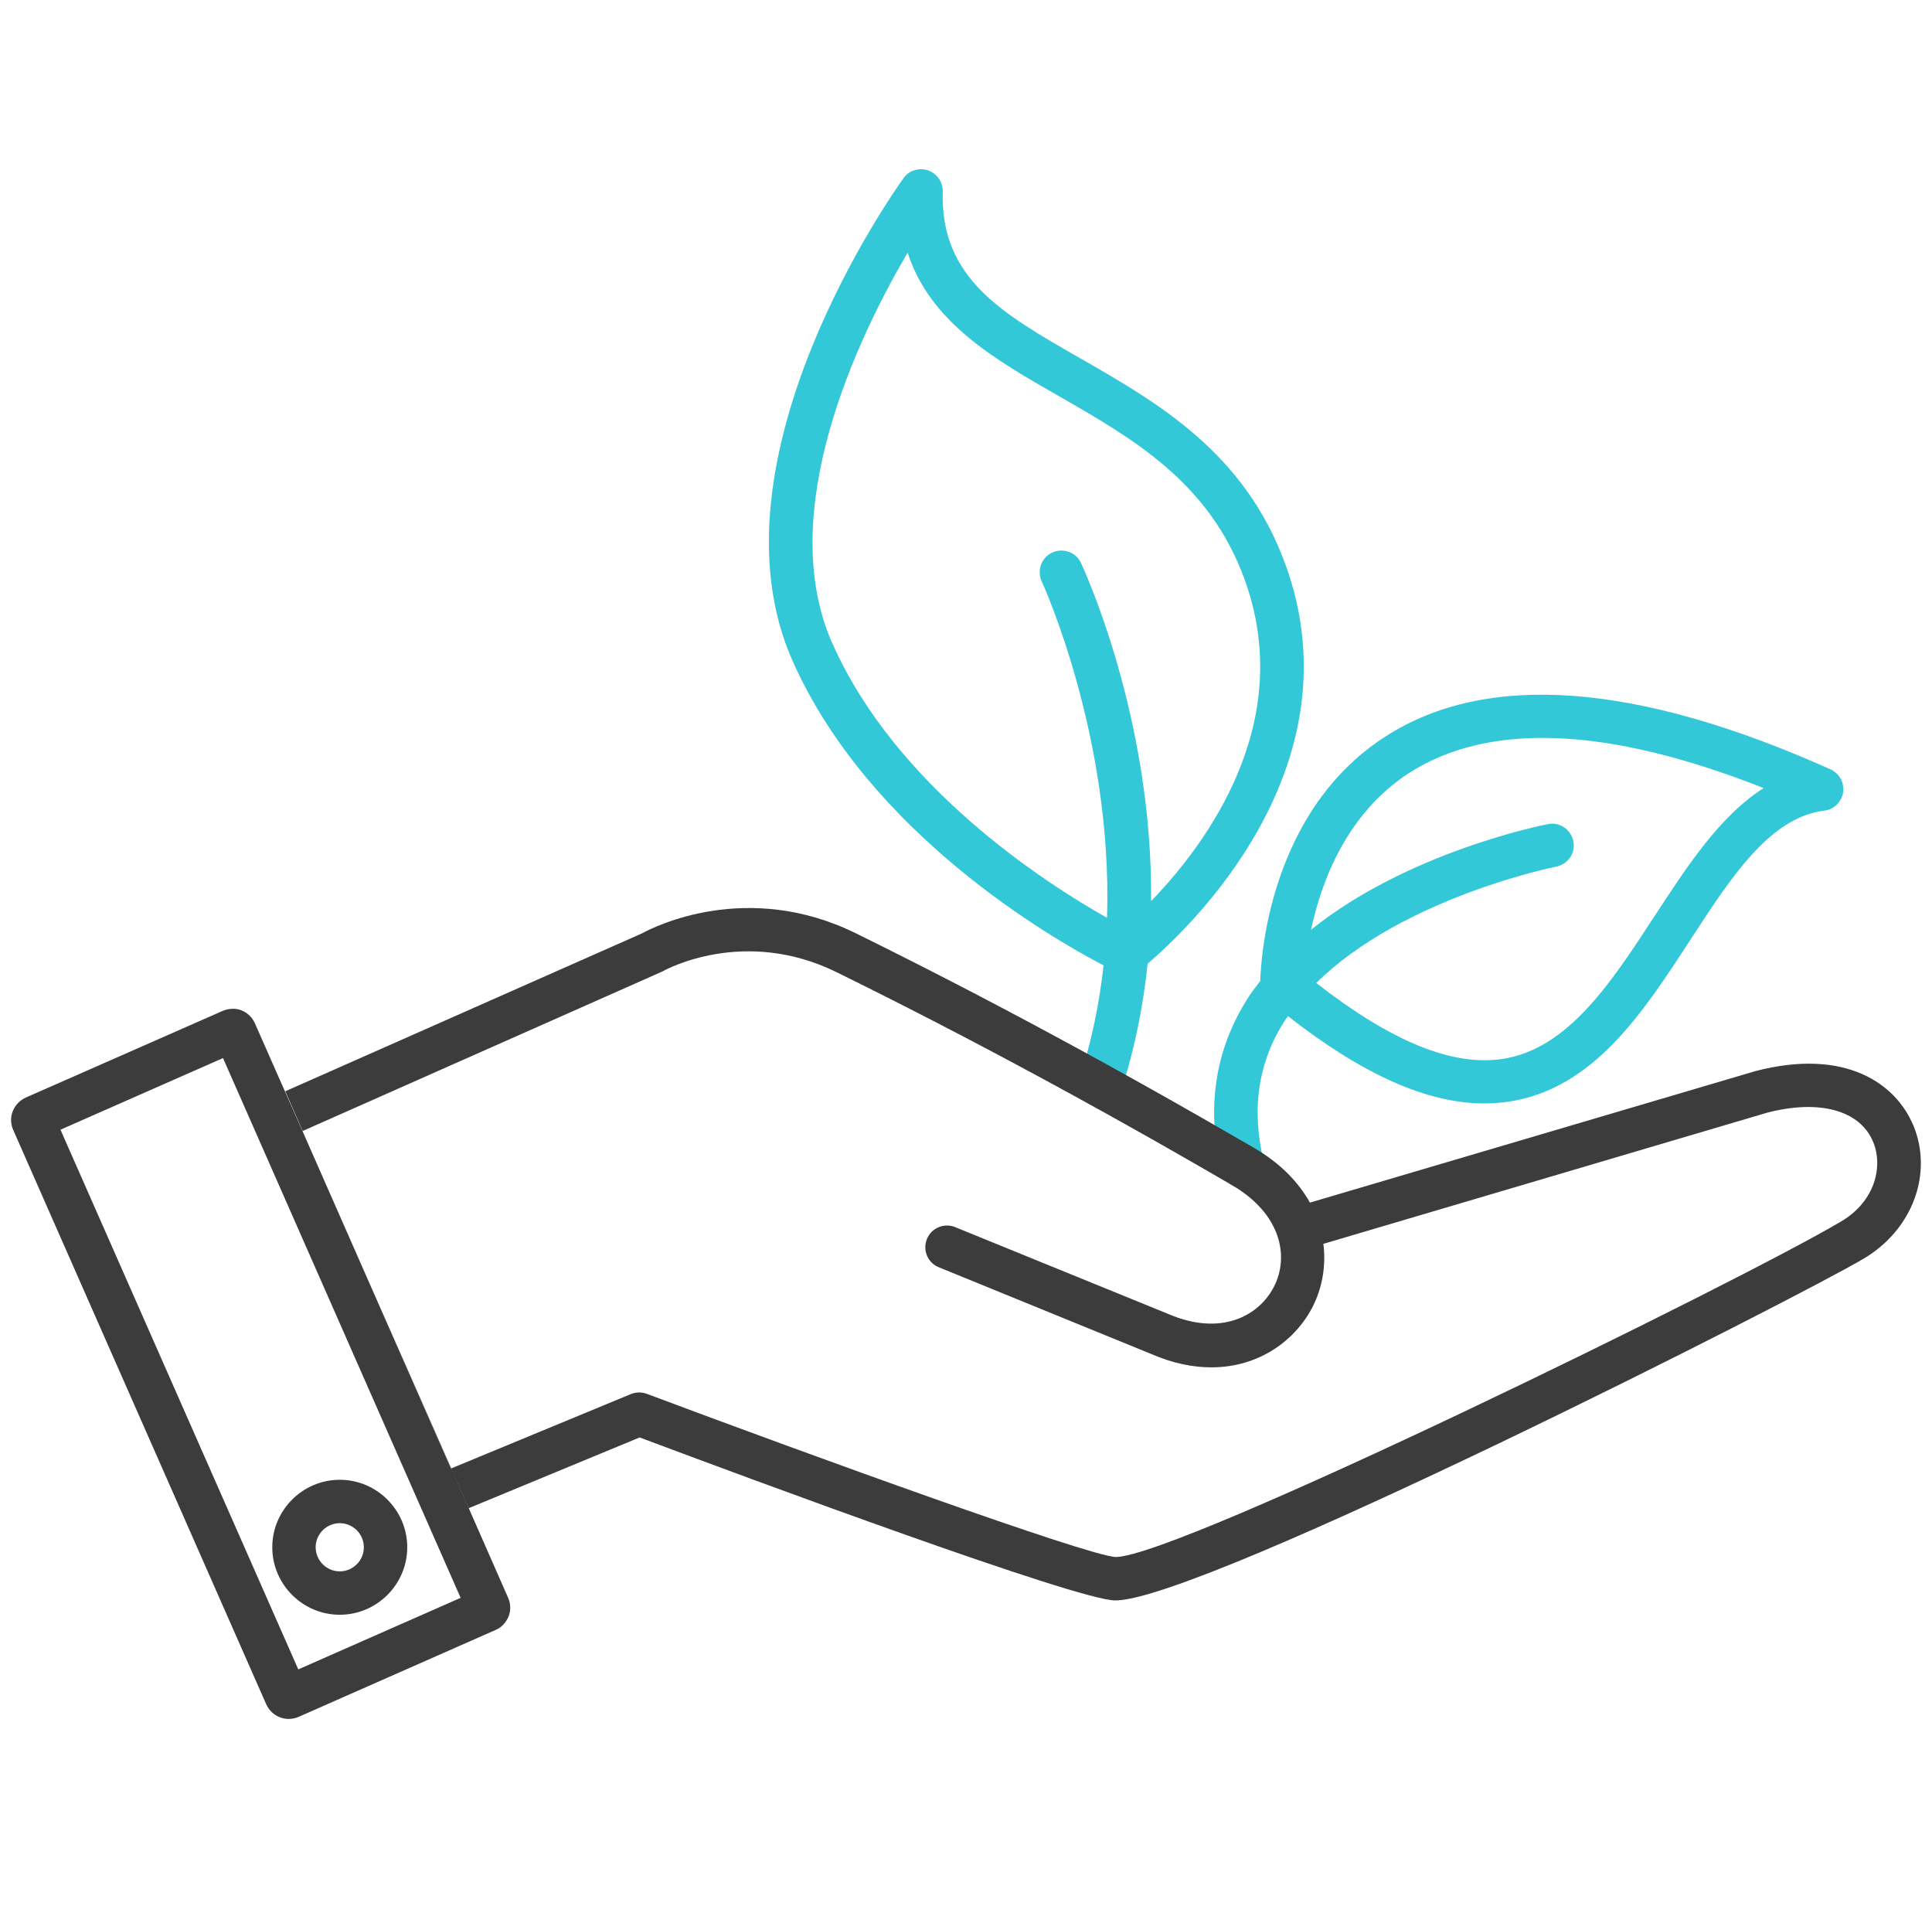 <svg width="86" height="85" viewBox="0 0 86 85" fill="none" xmlns="http://www.w3.org/2000/svg">
<g clip-path="url(#clip0_404_4186)">
<path d="M57.218 25.123C55.412 20.13 51.51 17.908 48.071 15.938C44.594 13.948 41.85 12.383 41.966 8.529C41.976 8.104 41.715 7.727 41.31 7.582C40.914 7.447 40.46 7.582 40.218 7.93C39.851 8.442 31.283 20.468 35.292 29.441C38.711 37.101 46.806 41.756 49.124 42.964C48.94 44.625 48.602 46.315 48.052 47.996C47.887 48.508 48.158 49.049 48.67 49.213C48.766 49.242 48.873 49.261 48.969 49.261C49.375 49.261 49.752 49.001 49.887 48.595C50.515 46.673 50.891 44.76 51.085 42.886C52.823 41.409 60.531 34.222 57.218 25.114V25.123ZM37.06 28.659C34.442 22.786 38.209 14.981 40.402 11.243C41.406 14.353 44.294 16.005 47.115 17.618C50.418 19.511 53.837 21.462 55.402 25.79C57.72 32.184 53.683 37.574 51.239 40.105C51.316 31.991 48.283 25.413 48.119 25.056C47.897 24.573 47.318 24.37 46.835 24.592C46.352 24.814 46.149 25.394 46.371 25.877C46.41 25.964 49.539 32.773 49.278 40.848C46.487 39.274 39.899 35.024 37.069 28.668L37.06 28.659Z" fill="#32C8D7"/>
<path d="M81.491 34.242C72.837 30.368 66.172 29.876 61.661 32.783C56.474 36.125 56.127 42.713 56.098 43.659C55.914 43.901 55.721 44.142 55.557 44.403C54.079 46.712 53.683 49.319 54.378 52.14C54.485 52.584 54.881 52.874 55.315 52.874C55.392 52.874 55.47 52.874 55.547 52.845C56.069 52.719 56.378 52.198 56.252 51.676C55.692 49.377 56.001 47.281 57.179 45.437C57.228 45.359 57.286 45.292 57.334 45.224C60.657 47.822 63.535 49.107 66.066 49.107C66.433 49.107 66.79 49.078 67.148 49.03C70.934 48.46 73.127 45.079 75.252 41.814C77.067 39.023 78.787 36.376 81.202 36.077C81.636 36.029 81.974 35.691 82.042 35.266C82.11 34.84 81.878 34.416 81.482 34.242H81.491ZM73.648 40.771C71.755 43.679 69.804 46.692 66.877 47.127C64.646 47.465 61.922 46.344 58.59 43.746C62.434 39.95 69.195 38.579 69.273 38.569C69.794 38.463 70.142 37.96 70.036 37.439C69.929 36.917 69.427 36.569 68.906 36.676C68.597 36.734 62.627 37.941 58.358 41.38C58.812 39.245 59.942 36.193 62.733 34.396C66.288 32.117 71.581 32.339 78.507 35.072C76.556 36.309 75.087 38.569 73.658 40.761L73.648 40.771Z" fill="#32C8D7"/>
<path d="M20.079 65.363L20.088 65.354L16.428 57.037L20.079 65.363Z" fill="#3C3C3C"/>
<path d="M85.162 50.073C84.389 48.228 82.148 46.624 78.14 47.668L58.309 53.521C57.807 52.623 57.005 51.773 55.808 51.077C49.578 47.455 43.782 44.335 38.093 41.534C33.263 39.158 29.11 41.244 28.588 41.534L12.699 48.566L13.472 50.334L29.487 43.234C29.632 43.147 33.118 41.244 37.233 43.263C42.884 46.045 48.641 49.136 54.832 52.739C57.054 54.033 57.382 55.936 56.716 57.249C56.04 58.582 54.33 59.481 52.002 58.476L42.517 54.612C42.024 54.41 41.454 54.651 41.261 55.144C41.058 55.636 41.3 56.206 41.792 56.399L51.258 60.263C52.215 60.678 53.103 60.852 53.924 60.852C56.069 60.852 57.691 59.626 58.445 58.128C58.85 57.317 59.034 56.351 58.908 55.356L78.651 49.522C80.979 48.914 82.786 49.406 83.375 50.807C83.829 51.879 83.491 53.434 81.984 54.342C77.512 57.008 52.446 69.294 49.655 69.294C48.332 69.207 36.161 64.793 28.791 62.031C28.559 61.944 28.308 61.953 28.086 62.04L20.079 65.353L20.861 67.121L28.473 63.972C33.466 65.846 47.974 71.226 49.645 71.226C53.499 71.226 80.149 57.694 82.979 56.003C85.142 54.709 86.06 52.217 85.162 50.063V50.073Z" fill="#3C3C3C"/>
<path d="M20.079 65.363L16.418 57.047L13.472 50.353L12.69 48.585L11.347 45.543C11.231 45.282 11.018 45.069 10.748 44.963C10.623 44.915 10.497 44.895 10.371 44.895C10.217 44.895 10.072 44.925 9.927 44.982L1.147 48.846C0.886 48.962 0.674 49.184 0.567 49.455C0.461 49.725 0.471 50.025 0.587 50.285L11.849 75.843C11.965 76.104 12.178 76.317 12.448 76.423C12.574 76.471 12.709 76.5 12.844 76.5C12.989 76.5 13.143 76.471 13.279 76.413L22.059 72.54C22.194 72.482 22.31 72.405 22.407 72.298C22.503 72.192 22.581 72.076 22.638 71.941C22.745 71.671 22.735 71.371 22.619 71.11L20.871 67.131L20.098 65.363H20.079ZM13.279 74.298L2.692 50.276L9.927 47.088L20.504 71.11L13.269 74.298H13.279Z" fill="#3C3C3C"/>
<path d="M15.124 71.863C16.775 71.863 18.128 70.511 18.128 68.859C18.128 67.208 16.775 65.856 15.124 65.856C13.472 65.856 12.12 67.208 12.12 68.859C12.12 70.511 13.472 71.863 15.124 71.863ZM15.124 67.787C15.713 67.787 16.196 68.27 16.196 68.859C16.196 69.449 15.713 69.932 15.124 69.932C14.534 69.932 14.051 69.449 14.051 68.859C14.051 68.27 14.534 67.787 15.124 67.787Z" fill="#3C3C3C"/>
</g>
<defs>
<clipPath id="clip0_404_4186">
<rect width="85" height="85" fill="white" transform="translate(0.5)"/>
</clipPath>
</defs>
</svg>
